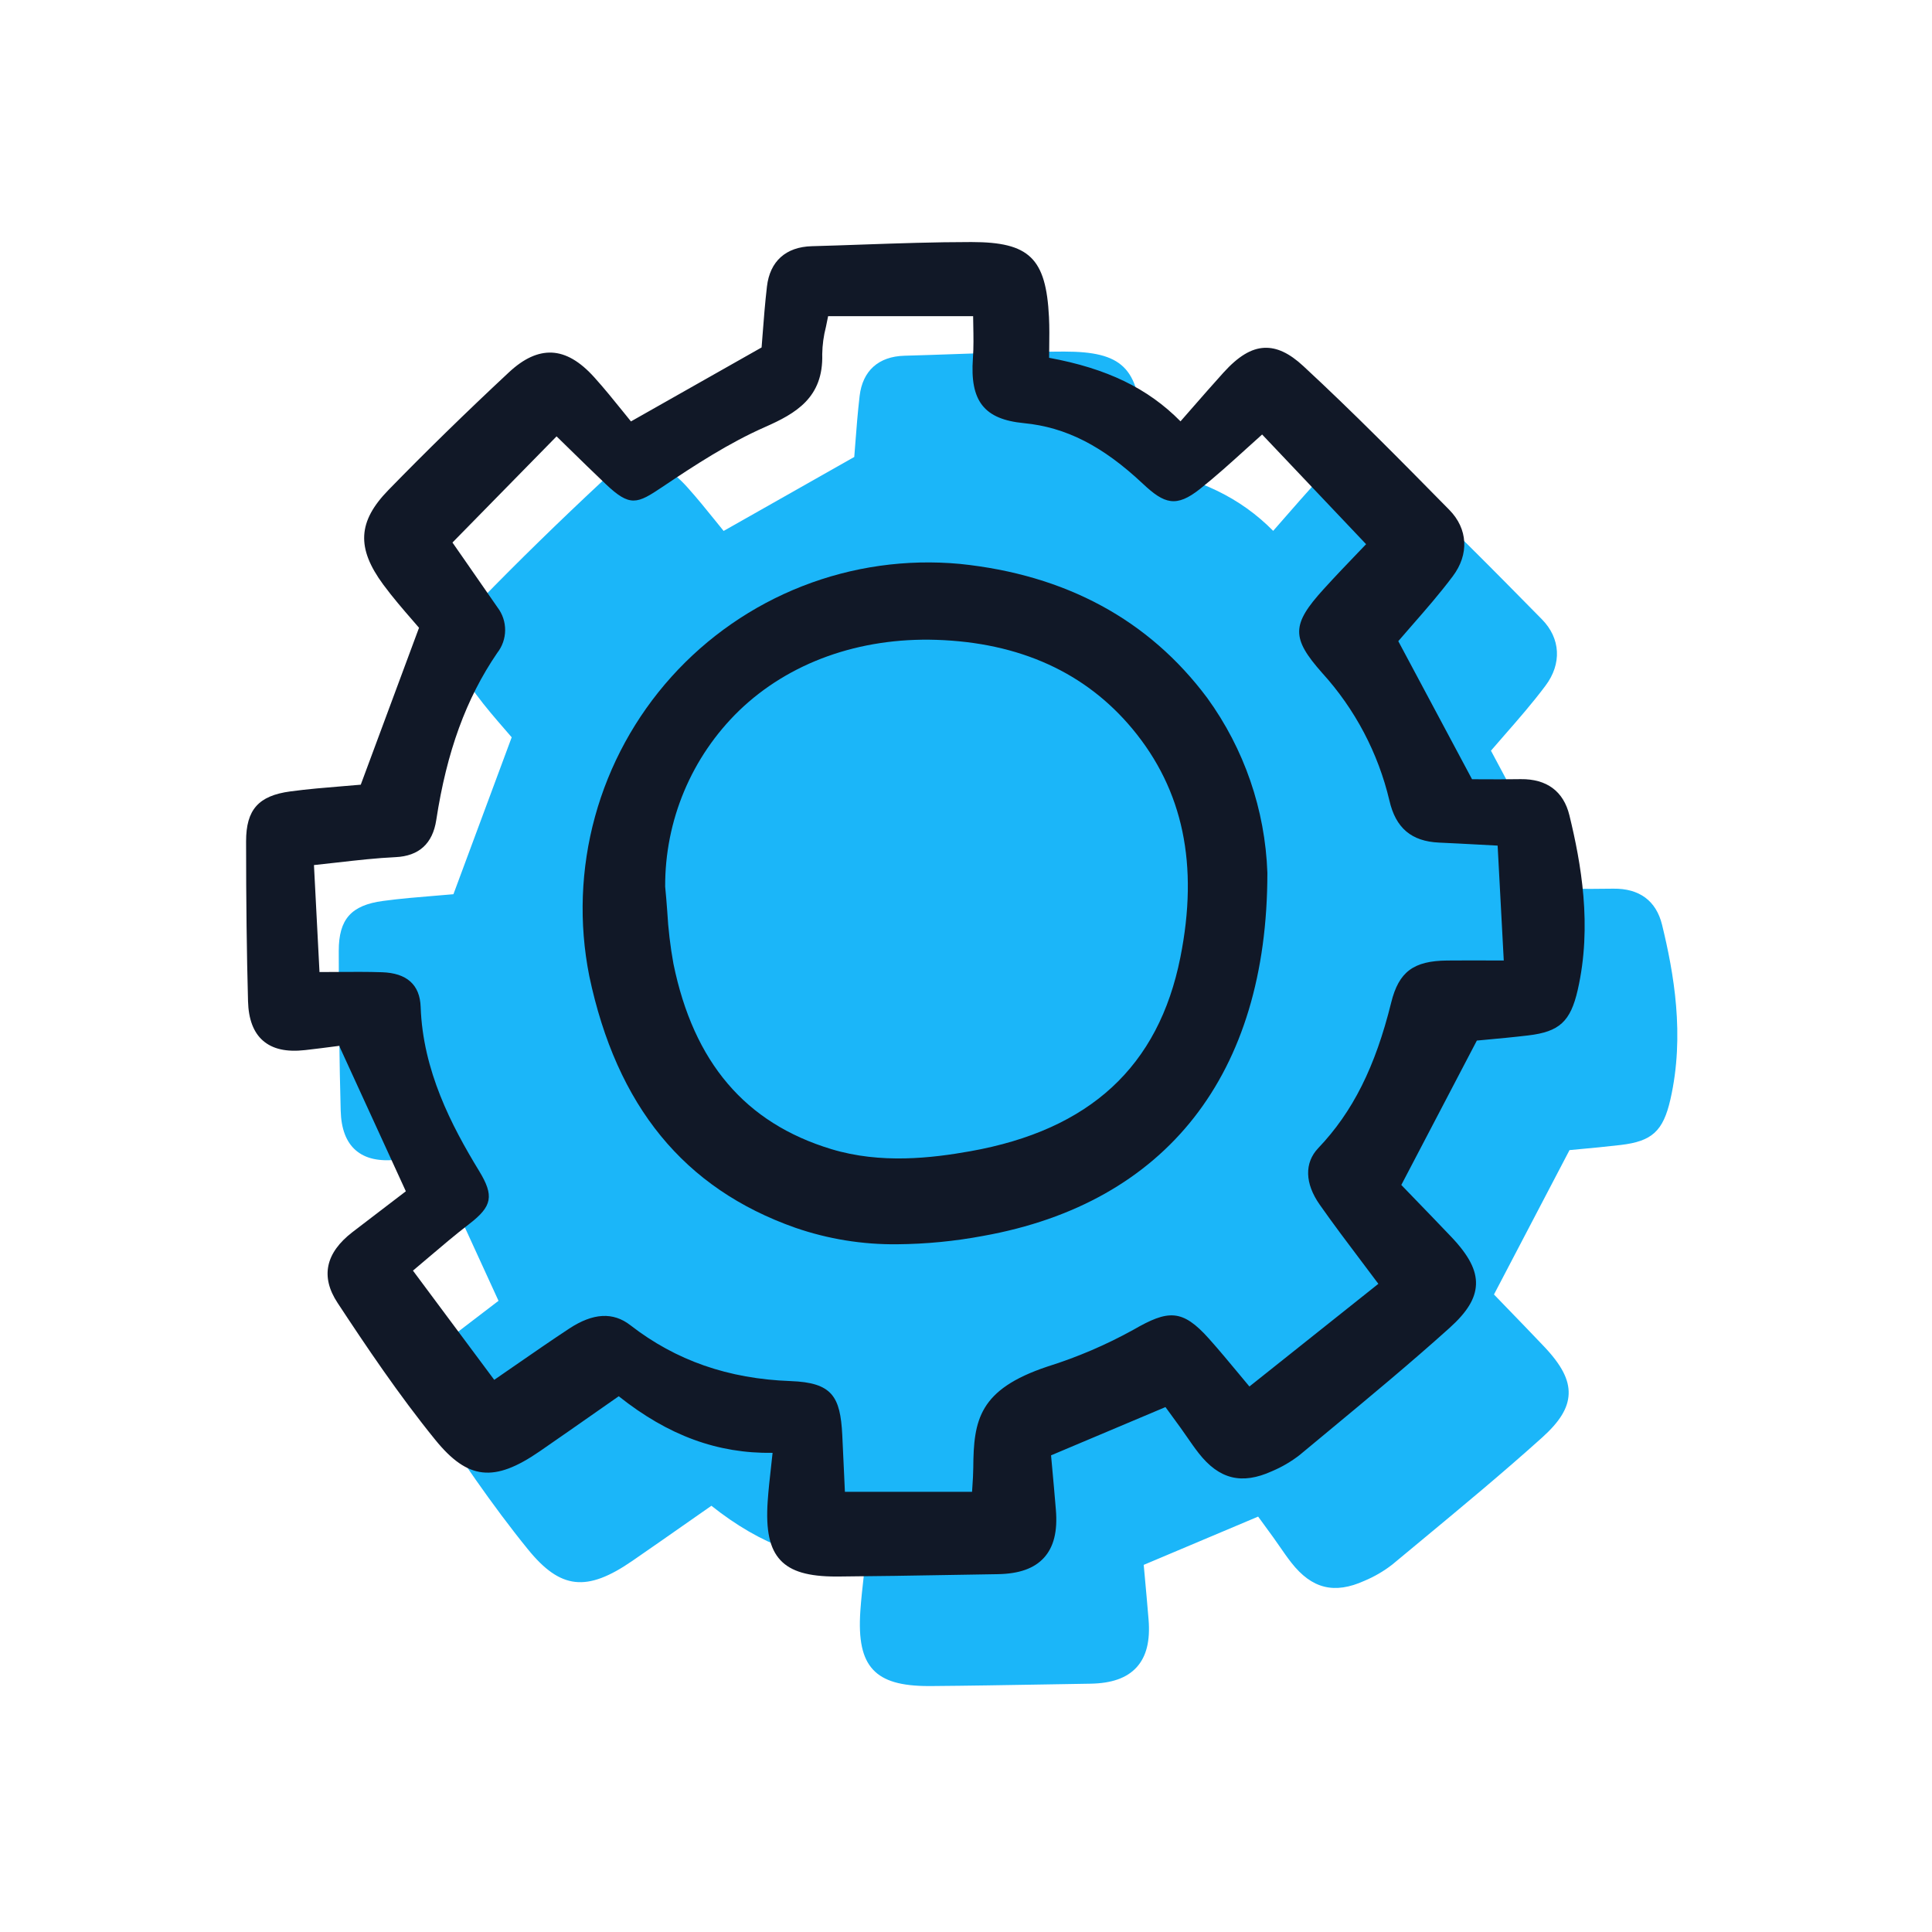 <?xml version="1.0" encoding="UTF-8"?>
<svg xmlns="http://www.w3.org/2000/svg" width="200" height="200" viewBox="0 0 200 200" fill="none">
  <g clip-path="url(#clip0_5966_13836)">
    <path d="M167.021 91.995C165.496 92.024 163.99 92.015 162.78 92.008L161.977 92.004L154.343 77.711C154.794 77.182 155.268 76.642 155.751 76.088C157.168 74.468 158.633 72.793 159.988 70.985C161.696 68.71 161.554 66.077 159.621 64.114L159.497 63.988C154.663 59.078 149.664 54.001 144.521 49.241C143.061 47.889 141.771 47.288 140.482 47.344C139.12 47.404 137.771 48.223 136.239 49.917C135.131 51.143 134.06 52.368 132.925 53.667C132.555 54.092 132.179 54.521 131.799 54.955C128.416 51.527 124.176 49.48 118.196 48.378C118.196 48.032 118.203 47.689 118.208 47.349C118.222 46.254 118.235 45.219 118.183 44.162C117.878 38.066 116.155 36.396 110.165 36.395H110.116C106.366 36.395 102.559 36.527 98.878 36.655C97.127 36.716 95.381 36.778 93.632 36.825C90.943 36.899 89.293 38.381 88.987 40.999C88.787 42.711 88.656 44.422 88.54 45.931C88.503 46.414 88.468 46.875 88.433 47.306L74.91 54.963C74.633 54.623 74.35 54.273 74.063 53.916C73.129 52.76 72.164 51.563 71.119 50.403C69.624 48.743 68.181 47.905 66.705 47.84C65.267 47.786 63.817 48.444 62.275 49.882C57.877 53.983 53.68 58.082 49.803 62.064C46.628 65.322 46.477 68.064 49.263 71.848C50.256 73.195 51.362 74.468 52.25 75.491C52.508 75.79 52.751 76.068 52.97 76.325L46.939 92.569C46.314 92.625 45.679 92.677 45.037 92.729C43.278 92.873 41.458 93.021 39.649 93.265C36.351 93.707 35.067 95.157 35.068 98.433C35.068 104.754 35.135 110.017 35.269 114.993C35.319 116.845 35.837 118.214 36.811 119.063C37.817 119.941 39.245 120.262 41.185 120.043C42.276 119.921 43.364 119.779 44.452 119.637L44.737 119.599C44.744 119.661 44.76 119.721 44.786 119.779L51.606 134.66C50.728 135.334 49.849 136.006 48.968 136.676C48.006 137.409 47.046 138.144 46.087 138.88C43.28 141.042 42.758 143.506 44.535 146.207C47.446 150.629 50.87 155.738 54.664 160.402C58.023 164.534 60.748 164.829 65.46 161.581C67.422 160.228 69.374 158.864 71.34 157.487L73.644 155.877C78.774 159.957 83.891 161.82 89.571 161.736C89.519 162.218 89.468 162.676 89.419 163.117C89.272 164.433 89.145 165.571 89.065 166.732C88.858 169.77 89.267 171.656 90.389 172.853C91.482 174.017 93.266 174.54 96.159 174.54H96.345C100.266 174.51 104.251 174.441 108.104 174.375C109.695 174.347 111.285 174.32 112.876 174.295C115.094 174.26 116.661 173.702 117.67 172.589C118.679 171.477 119.082 169.858 118.898 167.643C118.774 166.121 118.635 164.6 118.51 163.232L118.397 161.995L130.241 156.998L130.487 157.333C130.926 157.933 131.374 158.543 131.815 159.157C132.036 159.464 132.251 159.775 132.467 160.087C132.853 160.645 133.253 161.224 133.684 161.773C135.806 164.479 138.143 165.053 141.263 163.637C142.291 163.206 143.258 162.64 144.138 161.955C145.148 161.114 146.159 160.274 147.173 159.436C151.303 156.011 155.575 152.47 159.634 148.819C161.481 147.157 162.329 145.766 162.386 144.308C162.443 142.821 161.652 141.298 159.822 139.371C158.485 137.965 157.137 136.571 155.898 135.291L154.656 134.004L162.476 119.058C162.794 119.027 163.141 118.995 163.509 118.961C164.744 118.848 166.278 118.704 167.792 118.525C171.022 118.143 172.171 117.086 172.918 113.816C174.438 107.16 173.257 100.664 172.06 95.748C171.451 93.243 169.705 91.965 167.021 91.995Z" fill="#1BB6F9"></path>
  </g>
  <g clip-path="url(#clip1_5966_13836)">
    <path d="M157.428 80.657C155.903 80.686 154.397 80.677 153.187 80.67L152.384 80.666L144.75 66.373C145.201 65.844 145.675 65.304 146.158 64.75C147.575 63.13 149.04 61.455 150.395 59.647C152.103 57.373 151.961 54.739 150.028 52.776L149.904 52.65C145.07 47.74 140.071 42.663 134.928 37.904C133.468 36.551 132.178 35.951 130.889 36.006C129.527 36.067 128.178 36.885 126.646 38.579C125.538 39.805 124.467 41.031 123.332 42.329C122.962 42.754 122.586 43.184 122.206 43.617C118.823 40.189 114.583 38.142 108.603 37.04C108.603 36.694 108.61 36.351 108.615 36.011C108.629 34.916 108.642 33.881 108.59 32.824C108.285 26.728 106.562 25.058 100.572 25.057H100.523C96.773 25.057 92.966 25.189 89.285 25.317C87.534 25.378 85.788 25.44 84.039 25.487C81.35 25.561 79.7 27.043 79.394 29.661C79.194 31.373 79.063 33.084 78.947 34.593C78.91 35.076 78.875 35.537 78.84 35.968L65.317 43.625C65.04 43.285 64.757 42.935 64.47 42.578C63.536 41.422 62.571 40.225 61.526 39.065C60.031 37.406 58.588 36.567 57.112 36.502C55.674 36.449 54.224 37.106 52.682 38.544C48.284 42.645 44.087 46.744 40.21 50.726C37.035 53.984 36.884 56.726 39.67 60.51C40.663 61.857 41.769 63.13 42.657 64.153C42.916 64.452 43.158 64.73 43.377 64.987L37.346 81.231C36.721 81.287 36.086 81.339 35.444 81.391C33.685 81.535 31.865 81.683 30.056 81.927C26.758 82.369 25.474 83.819 25.475 87.095C25.475 93.416 25.542 98.679 25.676 103.655C25.726 105.507 26.244 106.876 27.218 107.725C28.224 108.603 29.652 108.924 31.592 108.705C32.683 108.583 33.771 108.441 34.859 108.299L35.144 108.261C35.151 108.323 35.167 108.384 35.193 108.441L42.013 123.322C41.136 123.996 40.256 124.668 39.375 125.338C38.413 126.071 37.453 126.806 36.494 127.542C33.687 129.704 33.165 132.169 34.942 134.869C37.853 139.291 41.277 144.4 45.071 149.064C48.43 153.196 51.155 153.491 55.867 150.243C57.829 148.89 59.781 147.526 61.747 146.149L64.051 144.539C69.181 148.619 74.298 150.482 79.978 150.398C79.926 150.88 79.875 151.338 79.826 151.779C79.679 153.095 79.552 154.233 79.472 155.394C79.265 158.432 79.674 160.318 80.796 161.515C81.889 162.679 83.673 163.202 86.566 163.202H86.752C90.673 163.172 94.658 163.103 98.511 163.037C100.102 163.009 101.692 162.982 103.283 162.957C105.501 162.922 107.068 162.364 108.077 161.251C109.086 160.139 109.489 158.52 109.305 156.305C109.181 154.783 109.042 153.262 108.917 151.894L108.804 150.657L120.648 145.66L120.894 145.995C121.333 146.595 121.781 147.205 122.222 147.819C122.443 148.126 122.658 148.437 122.874 148.749C123.26 149.307 123.66 149.886 124.091 150.435C126.213 153.141 128.55 153.715 131.67 152.3C132.698 151.868 133.665 151.302 134.545 150.617C135.555 149.776 136.566 148.937 137.58 148.098C141.71 144.673 145.982 141.132 150.041 137.481C151.888 135.82 152.736 134.428 152.793 132.97C152.85 131.483 152.059 129.96 150.229 128.033C148.892 126.627 147.544 125.233 146.305 123.953L145.063 122.666L152.883 107.72C153.201 107.689 153.548 107.657 153.916 107.623C155.151 107.51 156.685 107.367 158.199 107.187C161.429 106.805 162.578 105.748 163.325 102.478C164.845 95.822 163.664 89.326 162.467 84.41C161.858 81.905 160.112 80.627 157.428 80.657ZM144.016 103.785C142.367 110.452 140.039 115.099 136.466 118.851C135.018 120.373 135.07 122.504 136.611 124.699C138.009 126.692 139.468 128.625 141.013 130.673C141.561 131.4 142.12 132.141 142.688 132.901L129.339 143.53C128.967 143.086 128.602 142.648 128.245 142.216C127.195 140.952 126.204 139.759 125.158 138.587C122.374 135.466 120.913 135.594 117.337 137.652C114.501 139.222 111.514 140.5 108.421 141.469C101.323 143.84 100.789 147.008 100.753 151.946C100.749 152.572 100.706 153.218 100.661 153.902C100.649 154.076 100.638 154.252 100.627 154.433H87.464L87.392 152.849C87.326 151.373 87.262 149.955 87.191 148.537C86.988 144.563 86.149 143.125 81.844 142.969C75.395 142.736 69.97 140.845 65.259 137.188C63.466 135.794 61.392 135.911 58.916 137.541C57.071 138.758 55.254 140.013 53.331 141.344C52.626 141.832 51.903 142.332 51.163 142.841L42.749 131.535C43.269 131.098 43.783 130.664 44.29 130.231C45.748 128.992 47.125 127.821 48.575 126.706C50.967 124.867 51.165 123.787 49.588 121.201C46.727 116.509 43.773 110.825 43.547 104.244C43.469 101.939 42.119 100.728 39.536 100.645C38.017 100.596 36.486 100.607 34.858 100.617C34.281 100.621 33.689 100.625 33.074 100.627L32.501 89.552C33.333 89.464 34.139 89.373 34.924 89.284C37.014 89.046 38.991 88.823 40.951 88.731C43.372 88.618 44.788 87.329 45.161 84.894C46.248 77.801 48.253 72.304 51.47 67.593C51.996 66.923 52.285 66.098 52.292 65.247C52.299 64.395 52.023 63.565 51.508 62.887C50.323 61.166 49.133 59.451 47.937 57.74L46.839 56.163L57.616 45.173C58.041 45.589 58.466 46.004 58.891 46.419C60.134 47.634 61.416 48.889 62.702 50.109C65.224 52.499 65.942 52.172 68.574 50.405C71.901 48.17 75.461 45.851 79.186 44.21C82.389 42.799 85.254 41.159 85.117 36.657C85.133 35.706 85.261 34.76 85.5 33.839C85.577 33.481 85.654 33.113 85.726 32.733H100.738C100.741 33.042 100.747 33.355 100.753 33.671C100.775 34.795 100.797 35.957 100.715 37.095C100.397 41.525 101.876 43.406 105.992 43.804C110.342 44.225 114.146 46.162 118.319 50.086C120.539 52.172 121.765 52.565 124.224 50.614C125.862 49.312 127.381 47.938 128.987 46.482C129.537 45.983 130.093 45.482 130.654 44.979L141.418 56.334C141.165 56.6 140.893 56.883 140.608 57.179C139.501 58.332 138.247 59.638 137.006 61.005C133.684 64.665 133.663 66.042 136.871 69.664C140.27 73.403 142.665 77.946 143.83 82.867C144.481 85.713 146.112 87.097 148.965 87.225C150.334 87.285 151.703 87.36 153.246 87.442L155.034 87.537L155.669 99.427H154C152.512 99.423 151.169 99.422 149.825 99.433C146.324 99.462 144.803 100.601 144.016 103.785Z" fill="#111827"></path>
    <path d="M99.362 58.374C93.82 57.861 88.235 58.65 83.052 60.68C77.868 62.71 73.23 65.924 69.504 70.066C65.779 74.208 63.071 79.165 61.594 84.54C60.118 89.916 59.914 95.563 61 101.032C63.839 114.508 70.813 123.033 82.321 127.093C85.714 128.266 89.283 128.845 92.872 128.806C95.859 128.782 98.838 128.492 101.774 127.941C120.755 124.539 131.206 111.191 131.198 90.355V90.341C130.967 83.823 128.799 77.522 124.969 72.247C118.938 64.167 110.323 59.499 99.362 58.374ZM122.19 99.11C119.935 110.407 112.822 116.971 100.446 119.175C96.44 119.889 91.184 120.508 86.067 118.96C77.156 116.262 71.807 109.985 69.714 99.769C69.387 97.97 69.172 96.152 69.072 94.326C69.008 93.478 68.944 92.633 68.858 91.791C68.842 88.396 69.51 85.033 70.823 81.903C72.136 78.774 74.067 75.942 76.498 73.578C81.678 68.579 88.955 65.983 96.939 66.236C105.558 66.519 112.387 69.624 117.235 75.461C122.484 81.783 124.105 89.52 122.19 99.11Z" fill="#111827"></path>
  </g>
  <defs>
    <clipPath id="clip0_5966_13836">
      <rect width="139.535" height="138.663" fill="white" transform="translate(34.593 36.338)"></rect>
    </clipPath>
    <clipPath id="clip1_5966_13836">
      <rect width="139.535" height="138.663" fill="white" transform="translate(25 25)"></rect>
    </clipPath>
  </defs>
</svg>
